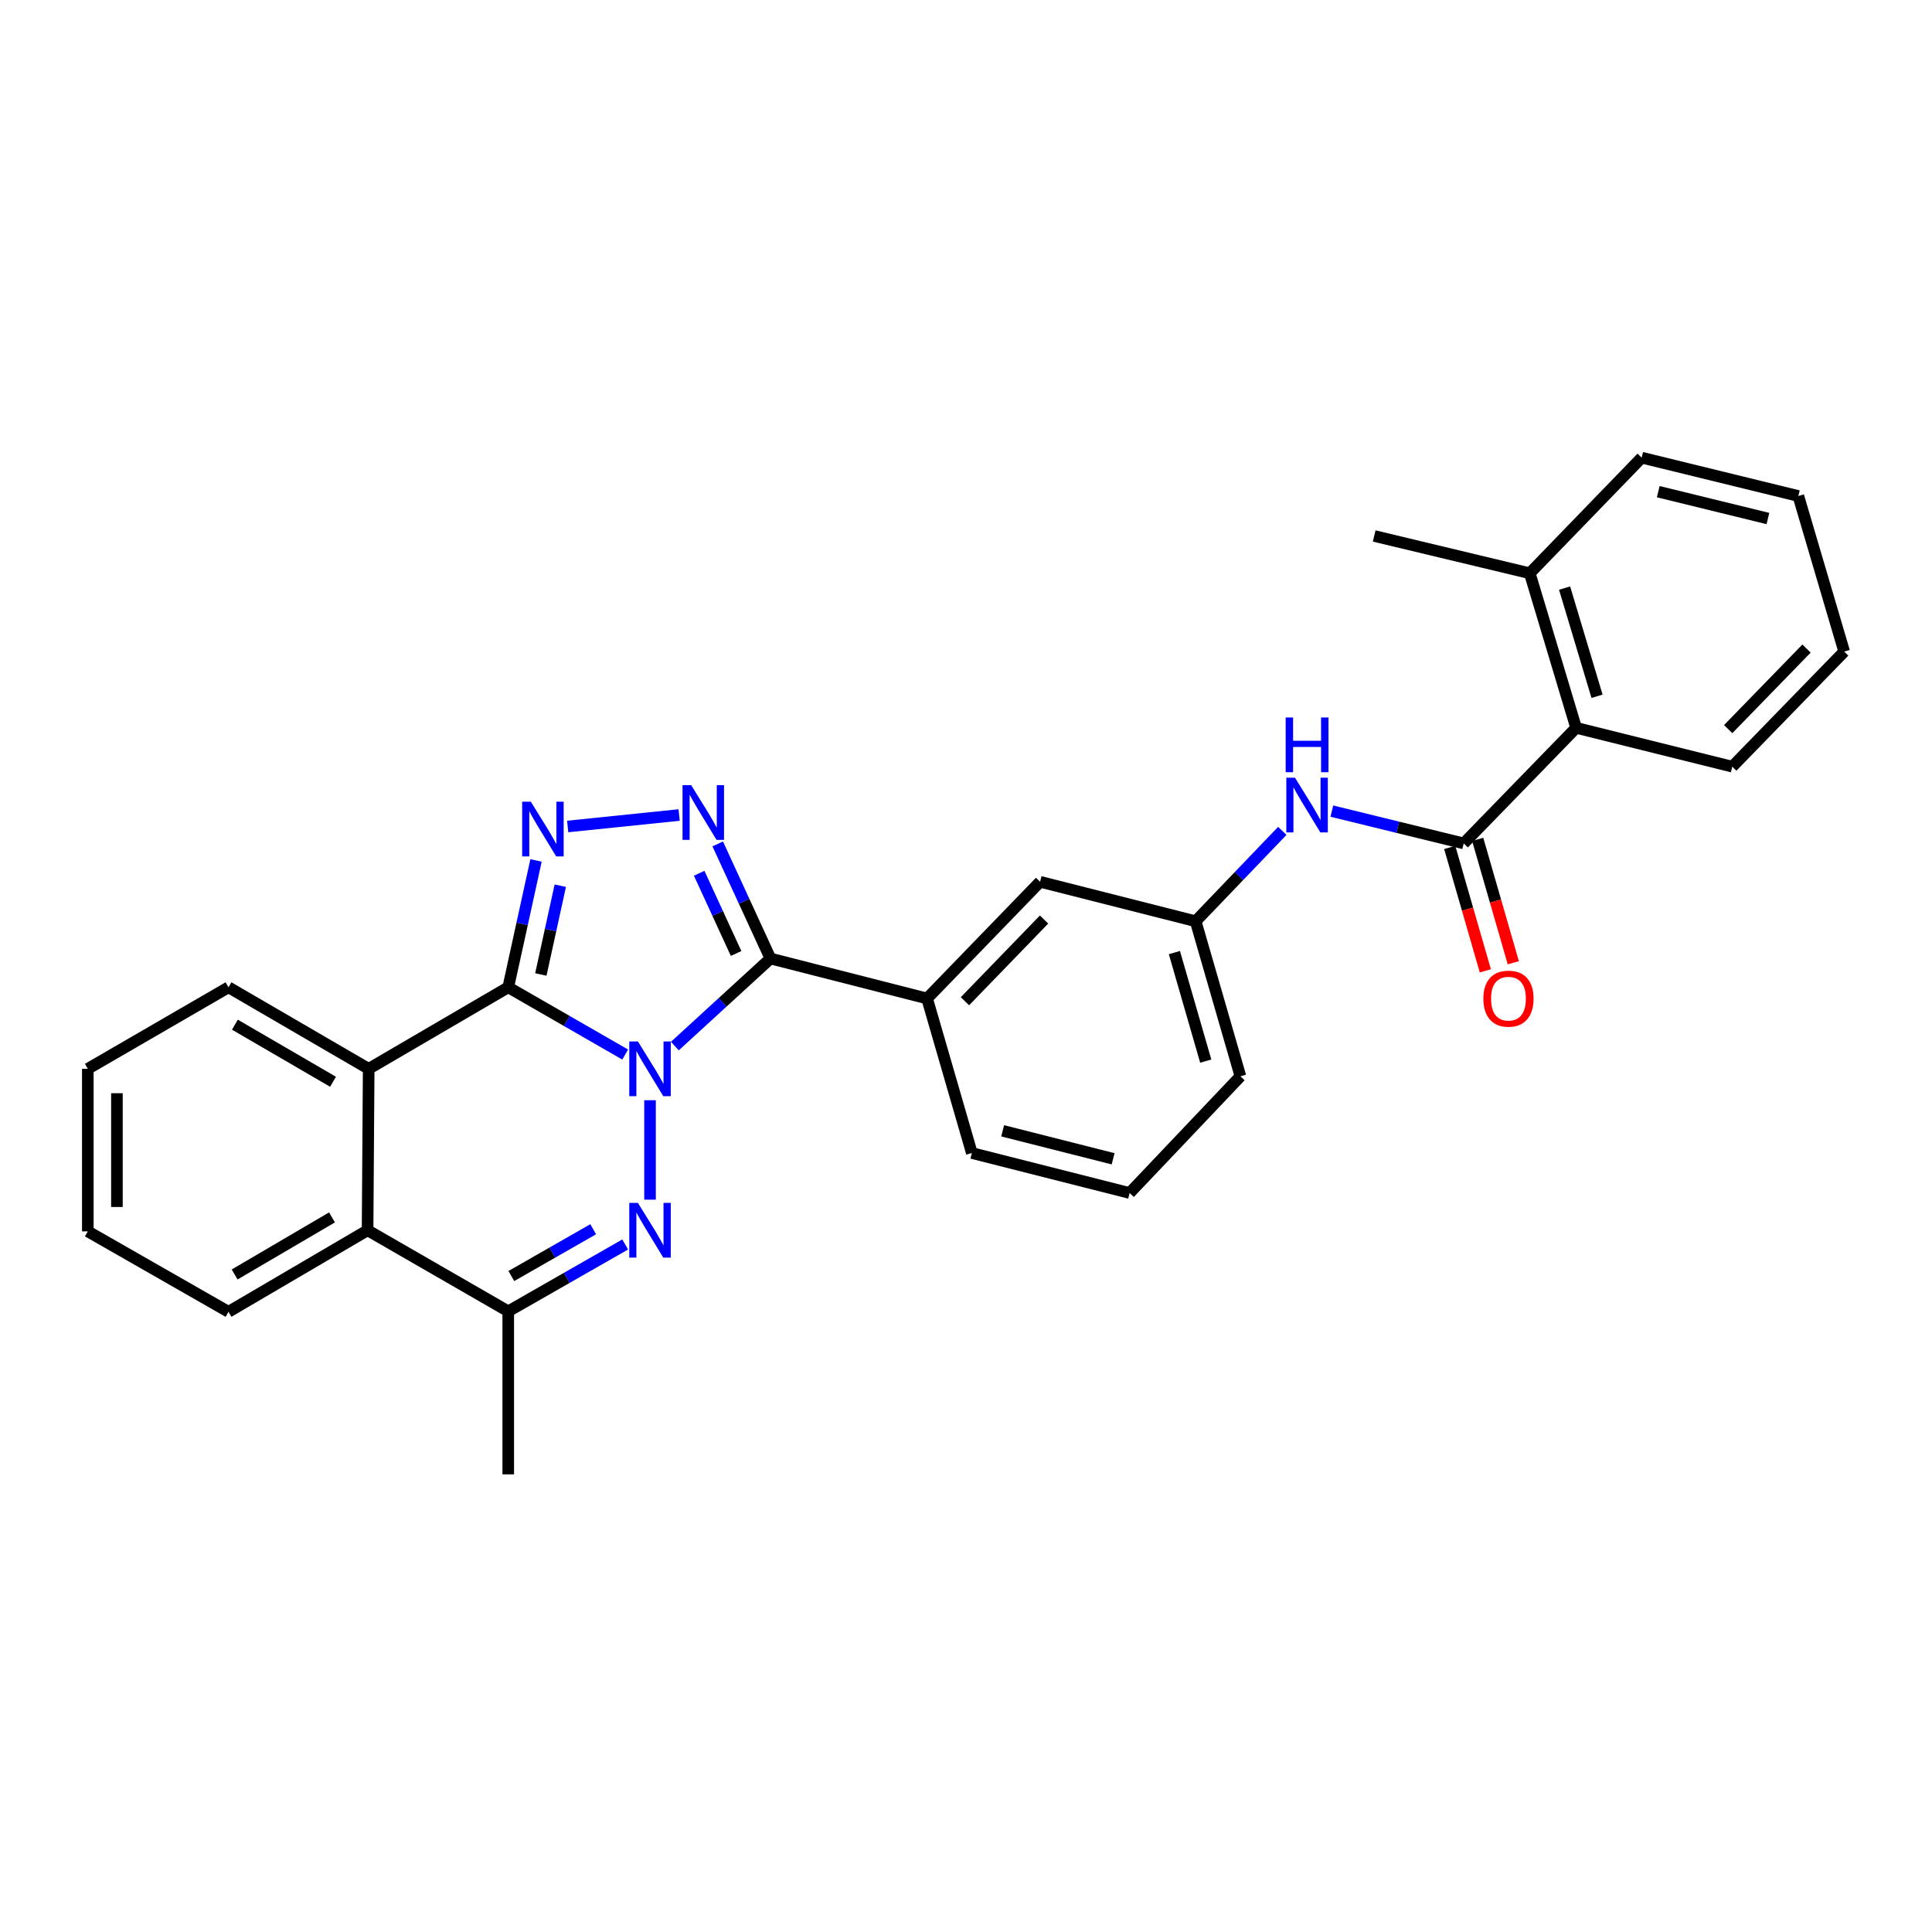 <?xml version='1.0' encoding='iso-8859-1'?>
<svg version='1.1' baseProfile='full'
              xmlns='http://www.w3.org/2000/svg'
                      xmlns:rdkit='http://www.rdkit.org/xml'
                      xmlns:xlink='http://www.w3.org/1999/xlink'
                  xml:space='preserve'
width='1000px' height='1000px' viewBox='0 0 1000 1000'>
<!-- END OF HEADER -->
<rect style='opacity:1.0;fill:#FFFFFF;stroke:none' width='1000' height='1000' x='0' y='0'> </rect>
<path class='bond-0' d='M 323.594,545.831 L 293.33,528.426' style='fill:none;fill-rule:evenodd;stroke:#0000FF;stroke-width:6px;stroke-linecap:butt;stroke-linejoin:miter;stroke-opacity:1' />
<path class='bond-0' d='M 293.33,528.426 L 263.066,511.022' style='fill:none;fill-rule:evenodd;stroke:#000000;stroke-width:6px;stroke-linecap:butt;stroke-linejoin:miter;stroke-opacity:1' />
<path class='bond-1' d='M 349.304,541.45 L 374.042,518.788' style='fill:none;fill-rule:evenodd;stroke:#0000FF;stroke-width:6px;stroke-linecap:butt;stroke-linejoin:miter;stroke-opacity:1' />
<path class='bond-1' d='M 374.042,518.788 L 398.781,496.125' style='fill:none;fill-rule:evenodd;stroke:#000000;stroke-width:6px;stroke-linecap:butt;stroke-linejoin:miter;stroke-opacity:1' />
<path class='bond-2' d='M 336.451,569.474 L 336.451,620.943' style='fill:none;fill-rule:evenodd;stroke:#0000FF;stroke-width:6px;stroke-linecap:butt;stroke-linejoin:miter;stroke-opacity:1' />
<path class='bond-3' d='M 263.066,511.022 L 270.256,478.193' style='fill:none;fill-rule:evenodd;stroke:#000000;stroke-width:6px;stroke-linecap:butt;stroke-linejoin:miter;stroke-opacity:1' />
<path class='bond-3' d='M 270.256,478.193 L 277.447,445.365' style='fill:none;fill-rule:evenodd;stroke:#0000FF;stroke-width:6px;stroke-linecap:butt;stroke-linejoin:miter;stroke-opacity:1' />
<path class='bond-3' d='M 279.938,504.396 L 284.971,481.417' style='fill:none;fill-rule:evenodd;stroke:#000000;stroke-width:6px;stroke-linecap:butt;stroke-linejoin:miter;stroke-opacity:1' />
<path class='bond-3' d='M 284.971,481.417 L 290.005,458.437' style='fill:none;fill-rule:evenodd;stroke:#0000FF;stroke-width:6px;stroke-linecap:butt;stroke-linejoin:miter;stroke-opacity:1' />
<path class='bond-5' d='M 263.066,511.022 L 190.827,553.225' style='fill:none;fill-rule:evenodd;stroke:#000000;stroke-width:6px;stroke-linecap:butt;stroke-linejoin:miter;stroke-opacity:1' />
<path class='bond-4' d='M 398.781,496.125 L 385.135,466.465' style='fill:none;fill-rule:evenodd;stroke:#000000;stroke-width:6px;stroke-linecap:butt;stroke-linejoin:miter;stroke-opacity:1' />
<path class='bond-4' d='M 385.135,466.465 L 371.488,436.804' style='fill:none;fill-rule:evenodd;stroke:#0000FF;stroke-width:6px;stroke-linecap:butt;stroke-linejoin:miter;stroke-opacity:1' />
<path class='bond-4' d='M 381.002,493.523 L 371.45,472.761' style='fill:none;fill-rule:evenodd;stroke:#000000;stroke-width:6px;stroke-linecap:butt;stroke-linejoin:miter;stroke-opacity:1' />
<path class='bond-4' d='M 371.45,472.761 L 361.897,451.998' style='fill:none;fill-rule:evenodd;stroke:#0000FF;stroke-width:6px;stroke-linecap:butt;stroke-linejoin:miter;stroke-opacity:1' />
<path class='bond-9' d='M 398.781,496.125 L 479.857,516.821' style='fill:none;fill-rule:evenodd;stroke:#000000;stroke-width:6px;stroke-linecap:butt;stroke-linejoin:miter;stroke-opacity:1' />
<path class='bond-6' d='M 323.597,644.134 L 293.332,661.436' style='fill:none;fill-rule:evenodd;stroke:#0000FF;stroke-width:6px;stroke-linecap:butt;stroke-linejoin:miter;stroke-opacity:1' />
<path class='bond-6' d='M 293.332,661.436 L 263.066,678.739' style='fill:none;fill-rule:evenodd;stroke:#000000;stroke-width:6px;stroke-linecap:butt;stroke-linejoin:miter;stroke-opacity:1' />
<path class='bond-6' d='M 307.042,636.247 L 285.855,648.359' style='fill:none;fill-rule:evenodd;stroke:#0000FF;stroke-width:6px;stroke-linecap:butt;stroke-linejoin:miter;stroke-opacity:1' />
<path class='bond-6' d='M 285.855,648.359 L 264.669,660.47' style='fill:none;fill-rule:evenodd;stroke:#000000;stroke-width:6px;stroke-linecap:butt;stroke-linejoin:miter;stroke-opacity:1' />
<path class='bond-29' d='M 293.834,427.789 L 351.513,421.851' style='fill:none;fill-rule:evenodd;stroke:#0000FF;stroke-width:6px;stroke-linecap:butt;stroke-linejoin:miter;stroke-opacity:1' />
<path class='bond-16' d='M 190.827,553.225 L 118.271,511.022' style='fill:none;fill-rule:evenodd;stroke:#000000;stroke-width:6px;stroke-linecap:butt;stroke-linejoin:miter;stroke-opacity:1' />
<path class='bond-16' d='M 172.37,559.916 L 121.58,530.373' style='fill:none;fill-rule:evenodd;stroke:#000000;stroke-width:6px;stroke-linecap:butt;stroke-linejoin:miter;stroke-opacity:1' />
<path class='bond-30' d='M 190.827,553.225 L 190.258,636.786' style='fill:none;fill-rule:evenodd;stroke:#000000;stroke-width:6px;stroke-linecap:butt;stroke-linejoin:miter;stroke-opacity:1' />
<path class='bond-8' d='M 263.066,678.739 L 190.258,636.786' style='fill:none;fill-rule:evenodd;stroke:#000000;stroke-width:6px;stroke-linecap:butt;stroke-linejoin:miter;stroke-opacity:1' />
<path class='bond-17' d='M 263.066,678.739 L 263.066,763.12' style='fill:none;fill-rule:evenodd;stroke:#000000;stroke-width:6px;stroke-linecap:butt;stroke-linejoin:miter;stroke-opacity:1' />
<path class='bond-7' d='M 757.613,436.549 L 723.489,428.19' style='fill:none;fill-rule:evenodd;stroke:#000000;stroke-width:6px;stroke-linecap:butt;stroke-linejoin:miter;stroke-opacity:1' />
<path class='bond-7' d='M 723.489,428.19 L 689.364,419.832' style='fill:none;fill-rule:evenodd;stroke:#0000FF;stroke-width:6px;stroke-linecap:butt;stroke-linejoin:miter;stroke-opacity:1' />
<path class='bond-11' d='M 757.613,436.549 L 815.793,376.721' style='fill:none;fill-rule:evenodd;stroke:#000000;stroke-width:6px;stroke-linecap:butt;stroke-linejoin:miter;stroke-opacity:1' />
<path class='bond-13' d='M 750.377,438.637 L 759.592,470.569' style='fill:none;fill-rule:evenodd;stroke:#000000;stroke-width:6px;stroke-linecap:butt;stroke-linejoin:miter;stroke-opacity:1' />
<path class='bond-13' d='M 759.592,470.569 L 768.806,502.501' style='fill:none;fill-rule:evenodd;stroke:#FF0000;stroke-width:6px;stroke-linecap:butt;stroke-linejoin:miter;stroke-opacity:1' />
<path class='bond-13' d='M 764.85,434.46 L 774.065,466.392' style='fill:none;fill-rule:evenodd;stroke:#000000;stroke-width:6px;stroke-linecap:butt;stroke-linejoin:miter;stroke-opacity:1' />
<path class='bond-13' d='M 774.065,466.392 L 783.279,498.324' style='fill:none;fill-rule:evenodd;stroke:#FF0000;stroke-width:6px;stroke-linecap:butt;stroke-linejoin:miter;stroke-opacity:1' />
<path class='bond-19' d='M 190.258,636.786 L 118.271,678.99' style='fill:none;fill-rule:evenodd;stroke:#000000;stroke-width:6px;stroke-linecap:butt;stroke-linejoin:miter;stroke-opacity:1' />
<path class='bond-19' d='M 171.841,630.122 L 121.45,659.664' style='fill:none;fill-rule:evenodd;stroke:#000000;stroke-width:6px;stroke-linecap:butt;stroke-linejoin:miter;stroke-opacity:1' />
<path class='bond-12' d='M 479.857,516.821 L 538.354,456.407' style='fill:none;fill-rule:evenodd;stroke:#000000;stroke-width:6px;stroke-linecap:butt;stroke-linejoin:miter;stroke-opacity:1' />
<path class='bond-12' d='M 499.453,518.238 L 540.401,475.948' style='fill:none;fill-rule:evenodd;stroke:#000000;stroke-width:6px;stroke-linecap:butt;stroke-linejoin:miter;stroke-opacity:1' />
<path class='bond-18' d='M 479.857,516.821 L 503.029,596.801' style='fill:none;fill-rule:evenodd;stroke:#000000;stroke-width:6px;stroke-linecap:butt;stroke-linejoin:miter;stroke-opacity:1' />
<path class='bond-10' d='M 663.714,430.062 L 641.287,453.449' style='fill:none;fill-rule:evenodd;stroke:#0000FF;stroke-width:6px;stroke-linecap:butt;stroke-linejoin:miter;stroke-opacity:1' />
<path class='bond-10' d='M 641.287,453.449 L 618.861,476.835' style='fill:none;fill-rule:evenodd;stroke:#000000;stroke-width:6px;stroke-linecap:butt;stroke-linejoin:miter;stroke-opacity:1' />
<path class='bond-15' d='M 815.793,376.721 L 791.8,296.716' style='fill:none;fill-rule:evenodd;stroke:#000000;stroke-width:6px;stroke-linecap:butt;stroke-linejoin:miter;stroke-opacity:1' />
<path class='bond-15' d='M 826.622,360.393 L 809.827,304.39' style='fill:none;fill-rule:evenodd;stroke:#000000;stroke-width:6px;stroke-linecap:butt;stroke-linejoin:miter;stroke-opacity:1' />
<path class='bond-21' d='M 815.793,376.721 L 896.617,396.831' style='fill:none;fill-rule:evenodd;stroke:#000000;stroke-width:6px;stroke-linecap:butt;stroke-linejoin:miter;stroke-opacity:1' />
<path class='bond-14' d='M 538.354,456.407 L 618.861,476.835' style='fill:none;fill-rule:evenodd;stroke:#000000;stroke-width:6px;stroke-linecap:butt;stroke-linejoin:miter;stroke-opacity:1' />
<path class='bond-32' d='M 618.861,476.835 L 642.042,557.091' style='fill:none;fill-rule:evenodd;stroke:#000000;stroke-width:6px;stroke-linecap:butt;stroke-linejoin:miter;stroke-opacity:1' />
<path class='bond-32' d='M 607.866,493.054 L 624.093,549.233' style='fill:none;fill-rule:evenodd;stroke:#000000;stroke-width:6px;stroke-linecap:butt;stroke-linejoin:miter;stroke-opacity:1' />
<path class='bond-23' d='M 791.8,296.716 L 711.276,277.418' style='fill:none;fill-rule:evenodd;stroke:#000000;stroke-width:6px;stroke-linecap:butt;stroke-linejoin:miter;stroke-opacity:1' />
<path class='bond-24' d='M 791.8,296.716 L 849.728,236.88' style='fill:none;fill-rule:evenodd;stroke:#000000;stroke-width:6px;stroke-linecap:butt;stroke-linejoin:miter;stroke-opacity:1' />
<path class='bond-25' d='M 118.271,511.022 L 45.455,553.225' style='fill:none;fill-rule:evenodd;stroke:#000000;stroke-width:6px;stroke-linecap:butt;stroke-linejoin:miter;stroke-opacity:1' />
<path class='bond-20' d='M 503.029,596.801 L 584.691,617.496' style='fill:none;fill-rule:evenodd;stroke:#000000;stroke-width:6px;stroke-linecap:butt;stroke-linejoin:miter;stroke-opacity:1' />
<path class='bond-20' d='M 518.979,585.303 L 576.143,599.79' style='fill:none;fill-rule:evenodd;stroke:#000000;stroke-width:6px;stroke-linecap:butt;stroke-linejoin:miter;stroke-opacity:1' />
<path class='bond-26' d='M 118.271,678.99 L 45.455,637.355' style='fill:none;fill-rule:evenodd;stroke:#000000;stroke-width:6px;stroke-linecap:butt;stroke-linejoin:miter;stroke-opacity:1' />
<path class='bond-22' d='M 584.691,617.496 L 642.042,557.091' style='fill:none;fill-rule:evenodd;stroke:#000000;stroke-width:6px;stroke-linecap:butt;stroke-linejoin:miter;stroke-opacity:1' />
<path class='bond-27' d='M 896.617,396.831 L 954.545,337.262' style='fill:none;fill-rule:evenodd;stroke:#000000;stroke-width:6px;stroke-linecap:butt;stroke-linejoin:miter;stroke-opacity:1' />
<path class='bond-27' d='M 894.507,377.394 L 935.057,335.696' style='fill:none;fill-rule:evenodd;stroke:#000000;stroke-width:6px;stroke-linecap:butt;stroke-linejoin:miter;stroke-opacity:1' />
<path class='bond-33' d='M 849.728,236.88 L 930.812,256.731' style='fill:none;fill-rule:evenodd;stroke:#000000;stroke-width:6px;stroke-linecap:butt;stroke-linejoin:miter;stroke-opacity:1' />
<path class='bond-33' d='M 858.308,254.489 L 915.067,268.385' style='fill:none;fill-rule:evenodd;stroke:#000000;stroke-width:6px;stroke-linecap:butt;stroke-linejoin:miter;stroke-opacity:1' />
<path class='bond-31' d='M 45.455,553.225 L 45.455,637.355' style='fill:none;fill-rule:evenodd;stroke:#000000;stroke-width:6px;stroke-linecap:butt;stroke-linejoin:miter;stroke-opacity:1' />
<path class='bond-31' d='M 60.518,565.844 L 60.518,624.736' style='fill:none;fill-rule:evenodd;stroke:#000000;stroke-width:6px;stroke-linecap:butt;stroke-linejoin:miter;stroke-opacity:1' />
<path class='bond-28' d='M 954.545,337.262 L 930.812,256.731' style='fill:none;fill-rule:evenodd;stroke:#000000;stroke-width:6px;stroke-linecap:butt;stroke-linejoin:miter;stroke-opacity:1' />
<path  class='atom-0' d='M 330.191 539.065
L 339.471 554.065
Q 340.391 555.545, 341.871 558.225
Q 343.351 560.905, 343.431 561.065
L 343.431 539.065
L 347.191 539.065
L 347.191 567.385
L 343.311 567.385
L 333.351 550.985
Q 332.191 549.065, 330.951 546.865
Q 329.751 544.665, 329.391 543.985
L 329.391 567.385
L 325.711 567.385
L 325.711 539.065
L 330.191 539.065
' fill='#0000FF'/>
<path  class='atom-3' d='M 330.191 622.626
L 339.471 637.626
Q 340.391 639.106, 341.871 641.786
Q 343.351 644.466, 343.431 644.626
L 343.431 622.626
L 347.191 622.626
L 347.191 650.946
L 343.311 650.946
L 333.351 634.546
Q 332.191 632.626, 330.951 630.426
Q 329.751 628.226, 329.391 627.546
L 329.391 650.946
L 325.711 650.946
L 325.711 622.626
L 330.191 622.626
' fill='#0000FF'/>
<path  class='atom-4' d='M 274.748 414.949
L 284.028 429.949
Q 284.948 431.429, 286.428 434.109
Q 287.908 436.789, 287.988 436.949
L 287.988 414.949
L 291.748 414.949
L 291.748 443.269
L 287.868 443.269
L 277.908 426.869
Q 276.748 424.949, 275.508 422.749
Q 274.308 420.549, 273.948 419.869
L 273.948 443.269
L 270.268 443.269
L 270.268 414.949
L 274.748 414.949
' fill='#0000FF'/>
<path  class='atom-5' d='M 357.757 406.404
L 367.037 421.404
Q 367.957 422.884, 369.437 425.564
Q 370.917 428.244, 370.997 428.404
L 370.997 406.404
L 374.757 406.404
L 374.757 434.724
L 370.877 434.724
L 360.917 418.324
Q 359.757 416.404, 358.517 414.204
Q 357.317 412.004, 356.957 411.324
L 356.957 434.724
L 353.277 434.724
L 353.277 406.404
L 357.757 406.404
' fill='#0000FF'/>
<path  class='atom-11' d='M 670.278 402.53
L 679.558 417.53
Q 680.478 419.01, 681.958 421.69
Q 683.438 424.37, 683.518 424.53
L 683.518 402.53
L 687.278 402.53
L 687.278 430.85
L 683.398 430.85
L 673.438 414.45
Q 672.278 412.53, 671.038 410.33
Q 669.838 408.13, 669.478 407.45
L 669.478 430.85
L 665.798 430.85
L 665.798 402.53
L 670.278 402.53
' fill='#0000FF'/>
<path  class='atom-11' d='M 665.458 371.378
L 669.298 371.378
L 669.298 383.418
L 683.778 383.418
L 683.778 371.378
L 687.618 371.378
L 687.618 399.698
L 683.778 399.698
L 683.778 386.618
L 669.298 386.618
L 669.298 399.698
L 665.458 399.698
L 665.458 371.378
' fill='#0000FF'/>
<path  class='atom-14' d='M 767.778 516.901
Q 767.778 510.101, 771.138 506.301
Q 774.498 502.501, 780.778 502.501
Q 787.058 502.501, 790.418 506.301
Q 793.778 510.101, 793.778 516.901
Q 793.778 523.781, 790.378 527.701
Q 786.978 531.581, 780.778 531.581
Q 774.538 531.581, 771.138 527.701
Q 767.778 523.821, 767.778 516.901
M 780.778 528.381
Q 785.098 528.381, 787.418 525.501
Q 789.778 522.581, 789.778 516.901
Q 789.778 511.341, 787.418 508.541
Q 785.098 505.701, 780.778 505.701
Q 776.458 505.701, 774.098 508.501
Q 771.778 511.301, 771.778 516.901
Q 771.778 522.621, 774.098 525.501
Q 776.458 528.381, 780.778 528.381
' fill='#FF0000'/>
</svg>
